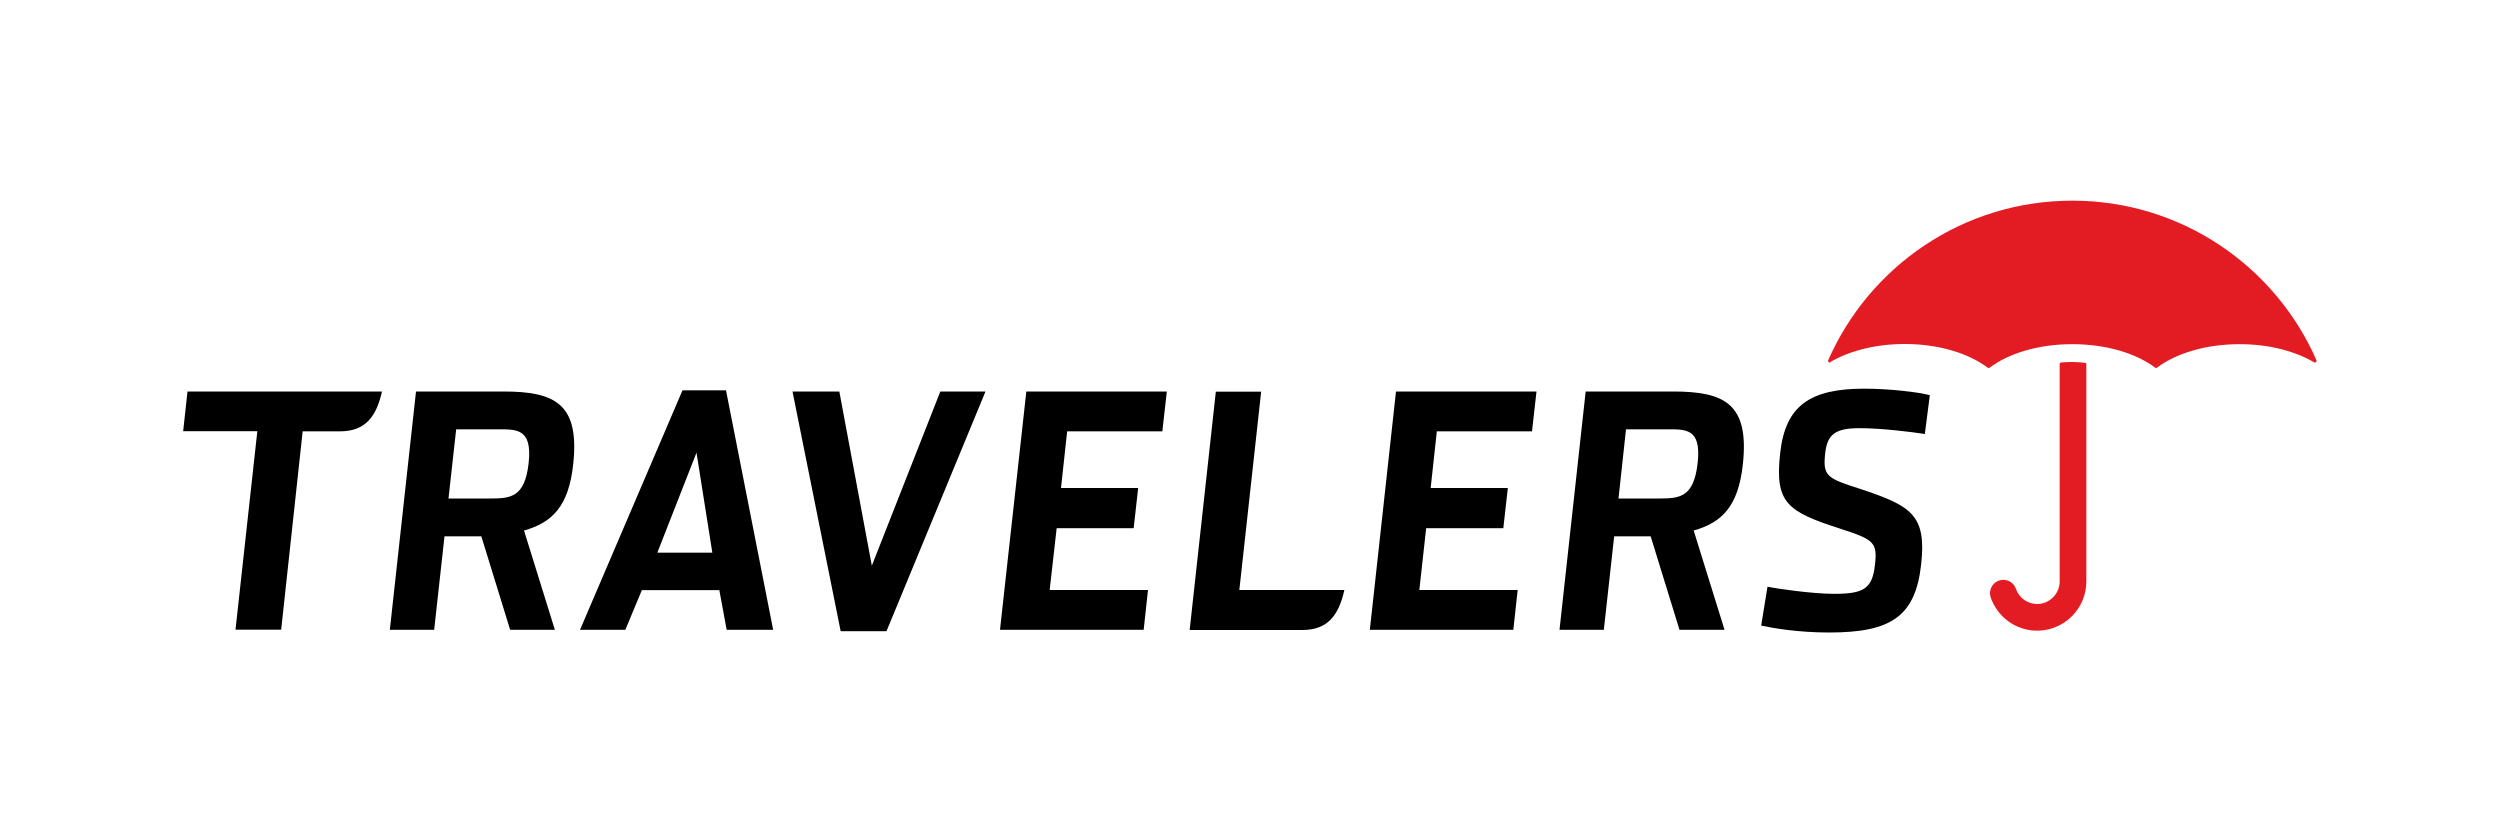 <?xml version="1.0" encoding="UTF-8"?>
<svg xmlns="http://www.w3.org/2000/svg" id="Layer_1" viewBox="0 0 150 50">
  <g id="g3085">
    <path id="path3087" d="M109.83,21.74s-.03.01-.05.01c-.05,0-.09-.04-.09-.09,0-.01,0-.03,0-.04h0c2.47-5.64,8.1-9.58,14.65-9.58s12.18,3.94,14.65,9.58h0s0,.03,0,.04c0,.05-.04.09-.09.09-.01,0-.03,0-.04-.01h-.01c-1.14-.67-2.72-1.09-4.47-1.09-2.02,0-3.82.55-4.96,1.41h0s-.03.02-.05.02-.04,0-.06-.02h0c-1.14-.86-2.94-1.41-4.97-1.41s-3.82.55-4.96,1.41h0s-.04.02-.06.02-.03,0-.05-.02h-.01c-1.14-.86-2.94-1.42-4.97-1.42-1.74,0-3.32.41-4.45,1.07h0s0,0,0,0Z" style="fill:#e31b23; fill-rule:evenodd; stroke-width:0px;"></path>
    <path id="path3089" d="M125.18,21.86h0c0-.05-.03-.09-.07-.09h0c-.25-.03-.52-.05-.79-.05-.23,0-.45.01-.67.03h0s-.07.04-.07.08h0s0,13.06,0,13.06c0,.74-.61,1.35-1.35,1.35-.59,0-1.09-.38-1.27-.9h0c-.11-.32-.4-.55-.76-.55-.44,0-.8.36-.8.8,0,.08.01.15.03.22h0c.39,1.18,1.49,2.03,2.8,2.03,1.62,0,2.95-1.32,2.95-2.95v-13.04h0Z" style="fill:#e31b23; fill-rule:evenodd; stroke-width:0px;"></path>
    <path id="path3091" d="M33.29,37.79h-2.68l-1.73-5.61h-2.21l-.62,5.61h-2.66l1.57-14.3h5.24c3.11,0,4.59.74,4.19,4.38-.27,2.48-1.23,3.48-2.95,3.96l1.85,5.95h0ZM29.38,29.91c1.25,0,2.11-.05,2.34-2.14.23-2.11-.77-2.01-1.94-2.01h-2.41l-.46,4.15h2.47Z" style="fill:#000; stroke-width:0px;"></path>
    <path id="path3093" d="M103.47,37.79h-2.7l-1.73-5.61h-2.19l-.62,5.61h-2.66l1.57-14.3h5.24c3.1,0,4.59.74,4.19,4.38-.27,2.48-1.23,3.48-2.95,3.96l1.85,5.95h0ZM99.52,29.91c1.25,0,2.11-.05,2.34-2.14.23-2.11-.73-2.01-1.94-2.01h-2.36l-.45,4.15h2.42,0Z" style="fill:#000; stroke-width:0px;"></path>
    <polygon id="polygon3095" points="59.13 23.49 53.19 37.87 50.44 37.87 47.55 23.49 50.36 23.49 52.31 33.94 56.42 23.49 59.13 23.49" style="fill:#000; stroke-width:0px;"></polygon>
    <polygon id="polygon3097" points="63.66 29.28 68.29 29.28 68.02 31.69 63.4 31.69 62.98 35.4 68.88 35.4 68.62 37.79 60 37.79 61.58 23.49 70.01 23.49 69.74 25.88 64.03 25.88 63.66 29.28" style="fill:#000; stroke-width:0px;"></polygon>
    <polygon id="polygon3099" points="85.84 29.28 90.47 29.28 90.2 31.69 85.57 31.69 85.16 35.4 91.06 35.4 90.8 37.79 82.19 37.79 83.76 23.49 92.19 23.49 91.92 25.88 86.21 25.88 85.84 29.28" style="fill:#000; stroke-width:0px;"></polygon>
    <path id="path3101" d="M105.67,37.54l.38-2.34c.42.1,2.66.43,3.99.43,1.8,0,2.3-.31,2.46-1.76.15-1.33-.07-1.5-2.09-2.15-3.2-1.03-3.93-1.56-3.6-4.53.31-2.85,1.79-3.87,5.04-3.87,1.58,0,3.32.22,3.94.39l-.3,2.33c-.75-.12-2.61-.35-3.92-.35-1.45,0-1.94.37-2.06,1.52-.15,1.35.11,1.49,2.06,2.11,3.07,1.02,4.03,1.54,3.7,4.53-.34,3.13-1.8,4.1-5.51,4.1-1.93,0-3.4-.27-4.07-.41" style="fill:#000; stroke-width:0px;"></path>
    <path id="path3103" d="M37.52,37.79h-2.72l6.15-14.37h2.61l2.83,14.37h-2.79l-.44-2.38h-4.65l-.99,2.38ZM41.79,27.16l-2.35,6h3.3l-.95-6Z" style="fill:#000; stroke-width:0px;"></path>
    <path id="path3105" d="M80.66,35.4h-6.3l1.31-11.9h-2.72l-1.57,14.3h6.76c1.52,0,2.18-.88,2.52-2.39" style="fill:#000; stroke-width:0px;"></path>
    <path id="path3107" d="M11.25,23.49l-.26,2.38h4.45l-1.31,11.91h2.74l1.29-11.9h2.24c1.52,0,2.18-.88,2.52-2.39h-11.66Z" style="fill:#000; stroke-width:0px;"></path>
  </g>
</svg>
